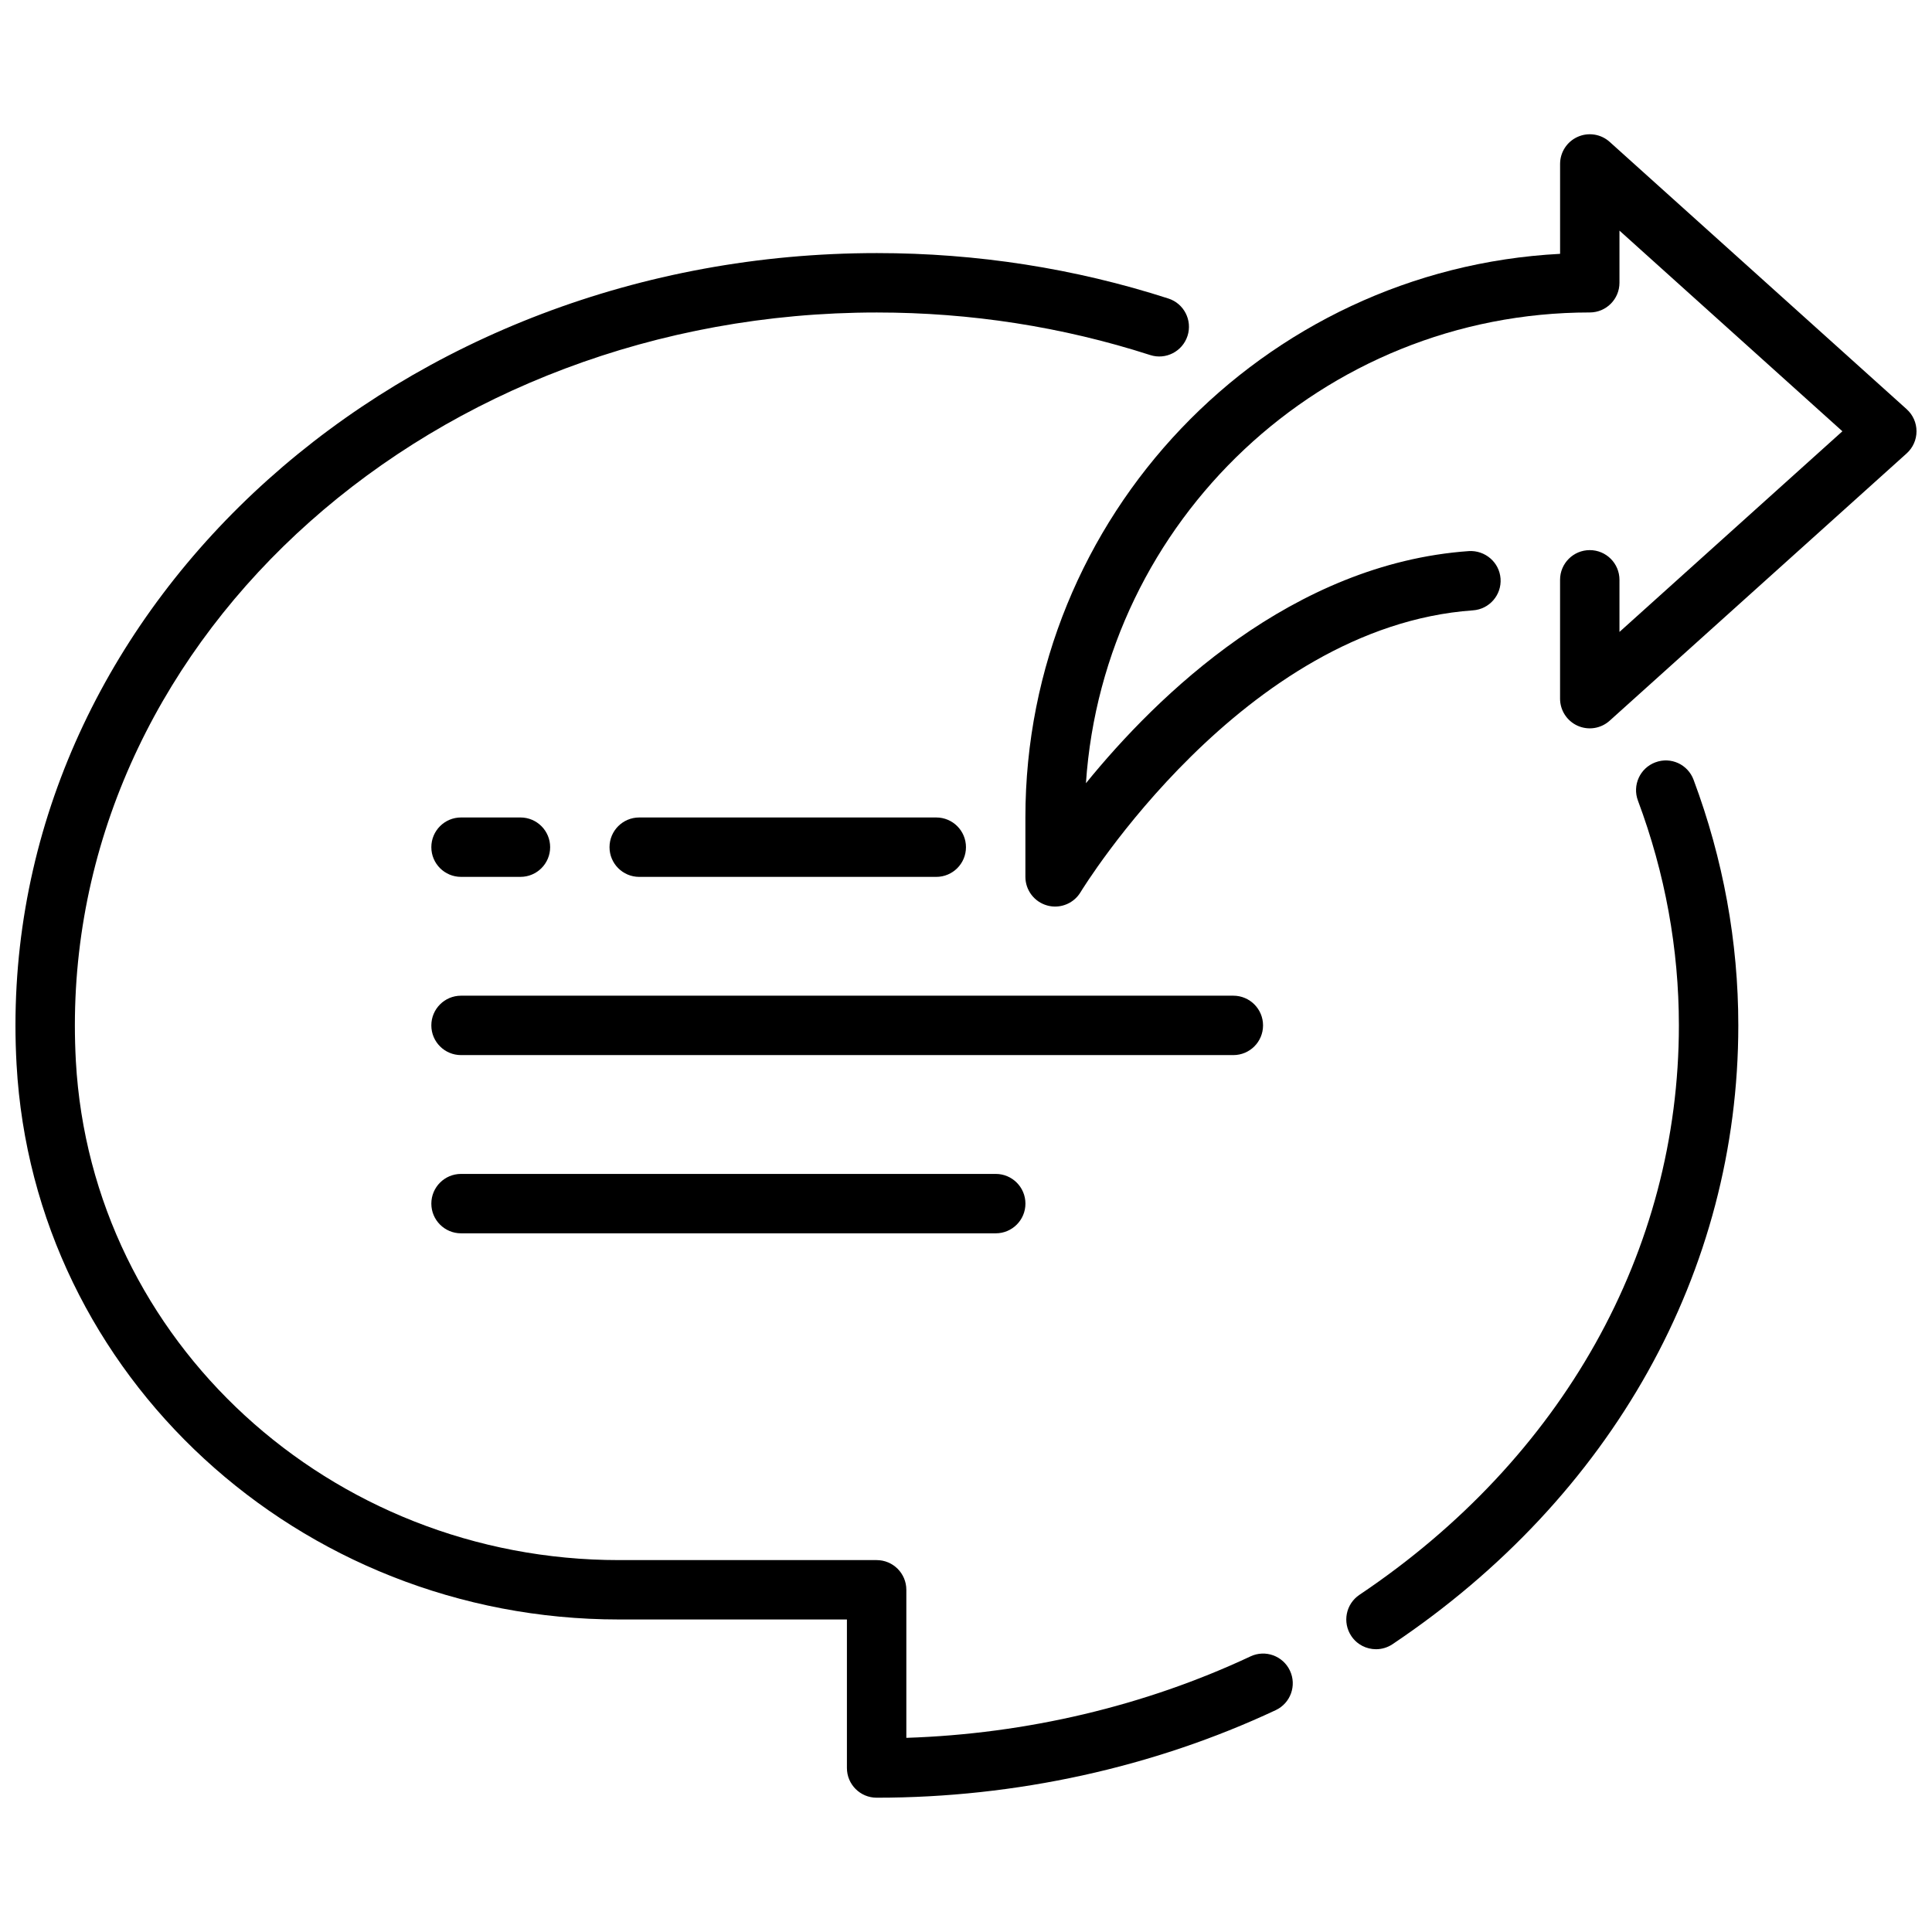 <?xml version="1.0" encoding="UTF-8"?>
<!-- Uploaded to: ICON Repo, www.iconrepo.com, Generator: ICON Repo Mixer Tools -->
<svg width="800px" height="800px" version="1.1" viewBox="144 144 512 512" xmlns="http://www.w3.org/2000/svg">
 <defs>
  <clipPath id="b">
   <path d="m415 179h236.9v206h-236.9z"/>
  </clipPath>
  <clipPath id="a">
   <path d="m148.09 211h338.91v410h-338.91z"/>
  </clipPath>
 </defs>
 <g clip-path="url(#b)">
  <path d="m649.3 252.45-78.719-70.848c-2.312-2.078-5.629-2.606-8.469-1.34-2.844 1.262-4.672 4.078-4.672 7.188v23.82c-78.828 4.109-141.7 69.535-141.7 149.36v15.742c0 3.535 2.363 6.637 5.762 7.582 0.703 0.199 1.41 0.293 2.109 0.293 2.715 0 5.297-1.402 6.746-3.809 0.426-0.699 43.043-70.375 104.01-74.691 4.336-0.309 7.606-4.07 7.297-8.406-0.309-4.336-4.102-7.551-8.398-7.297-46.719 3.305-82.547 38.211-101.48 61.52 4.676-69.59 62.781-124.76 133.52-124.76 4.352 0 7.871-3.527 7.871-7.871v-13.816l59.078 53.176-59.078 53.176v-13.812c0-4.344-3.519-7.871-7.871-7.871s-7.871 3.527-7.871 7.871v31.488c0 3.109 1.828 5.926 4.668 7.195 2.852 1.266 6.156 0.738 8.469-1.34l78.719-70.848c1.66-1.496 2.606-3.621 2.606-5.859 0-2.234-0.945-4.359-2.606-5.848z"/>
 </g>
 <path d="m266.18 376.38h15.742c4.352 0 7.871-3.527 7.871-7.871s-3.519-7.871-7.871-7.871h-15.742c-4.352 0-7.871 3.527-7.871 7.871-0.004 4.344 3.516 7.871 7.871 7.871z"/>
 <path d="m478.72 415.74c0-4.344-3.519-7.871-7.871-7.871h-204.67c-4.352 0-7.871 3.527-7.871 7.871s3.519 7.871 7.871 7.871h204.67c4.352 0 7.871-3.523 7.871-7.871z"/>
 <path d="m392.12 360.64h-78.719c-4.352 0-7.871 3.527-7.871 7.871s3.519 7.871 7.871 7.871h78.719c4.352 0 7.871-3.527 7.871-7.871 0.004-4.344-3.516-7.871-7.871-7.871z"/>
 <path d="m266.18 455.1c-4.352 0-7.871 3.527-7.871 7.871s3.519 7.871 7.871 7.871h141.7c4.352 0 7.871-3.527 7.871-7.871s-3.519-7.871-7.871-7.871z"/>
 <path d="m582.68 346.03c-4.07 1.52-6.133 6.062-4.613 10.133 7.203 19.262 10.855 39.312 10.855 59.582 0 59.812-30.859 114.81-84.656 150.9-3.613 2.426-4.574 7.312-2.148 10.926 1.512 2.269 4 3.488 6.543 3.488 1.504 0 3.031-0.434 4.375-1.332 58.23-39.059 91.633-98.832 91.633-163.98 0-22.16-3.992-44.059-11.855-65.102-1.52-4.07-6.023-6.164-10.133-4.613z"/>
 <g clip-path="url(#a)">
  <path d="m475.38 582.97c-28 13.129-59.363 20.539-91.191 21.578v-39.234c0-4.344-3.519-7.871-7.871-7.871h-68.273c-76.586 0-139.81-58.07-143.94-132.22-0.172-3.144-0.262-6.301-0.262-9.48 0-104.18 95.348-188.93 212.54-188.93 24.836 0 49.199 3.793 72.414 11.273 4.133 1.348 8.574-0.938 9.91-5.078 1.332-4.133-0.945-8.574-5.086-9.902-24.77-7.988-50.754-12.035-77.234-12.035-125.88 0-228.29 91.82-228.29 204.67 0 3.473 0.102 6.926 0.293 10.359 4.586 82.477 74.719 147.08 159.65 147.08h60.402v39.359c0 4.344 3.519 7.871 7.871 7.871h0.078c36.77 0 73.305-8.023 105.68-23.199 3.938-1.844 5.629-6.535 3.777-10.469-1.844-3.926-6.512-5.637-10.469-3.777z"/>
 </g>
</svg>
